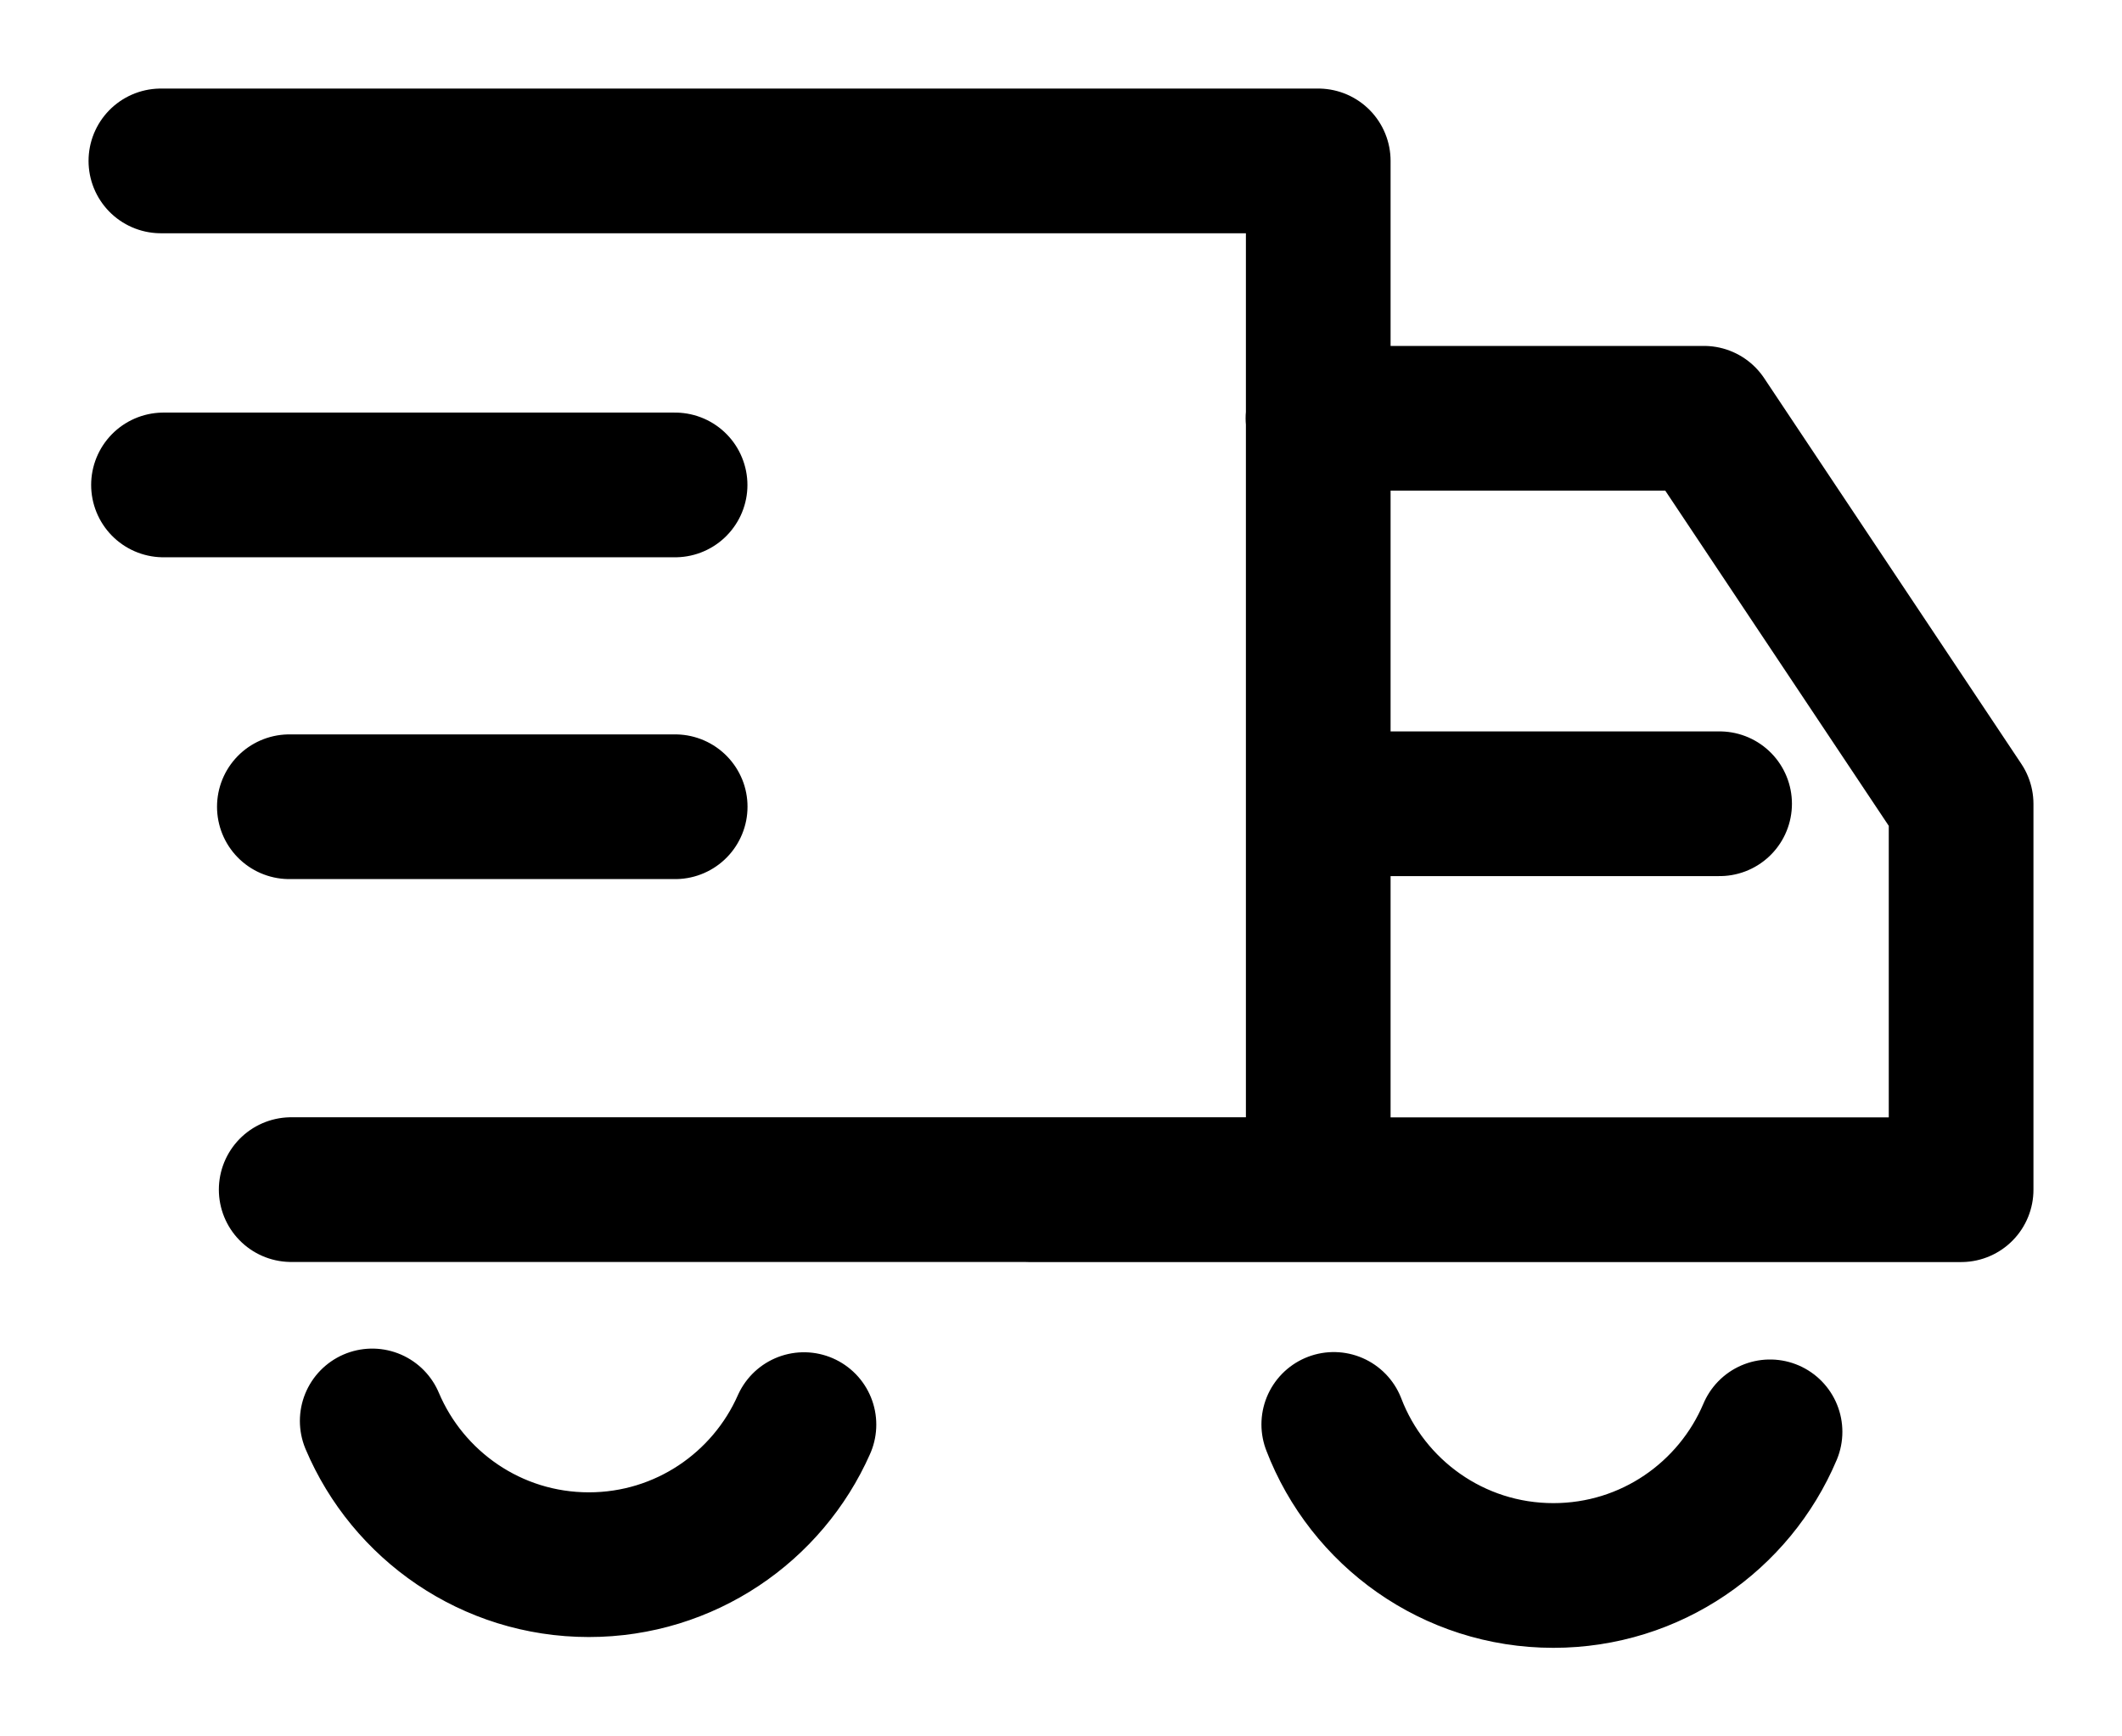 <svg width="22" height="18" viewBox="0 0 22 18" fill="none" xmlns="http://www.w3.org/2000/svg">
<path d="M6.999 5.027H1.695M3 8.363H7M3.859 14.73C4.229 15.605 5.095 16.22 6.105 16.22C7.1 16.22 7.957 15.623 8.335 14.768M13.828 14.766C14.179 15.682 15.066 16.332 16.105 16.332C17.115 16.332 17.981 15.718 18.351 14.843M1.668 1.668H13.667V12.332H3.019M13.664 4.336H17.666L20.332 8.334V12.333H10.664M17.828 8.332H13.828" stroke="black" stroke-width="1.5" stroke-miterlimit="10" stroke-linecap="round" stroke-linejoin="round"/>
</svg>
